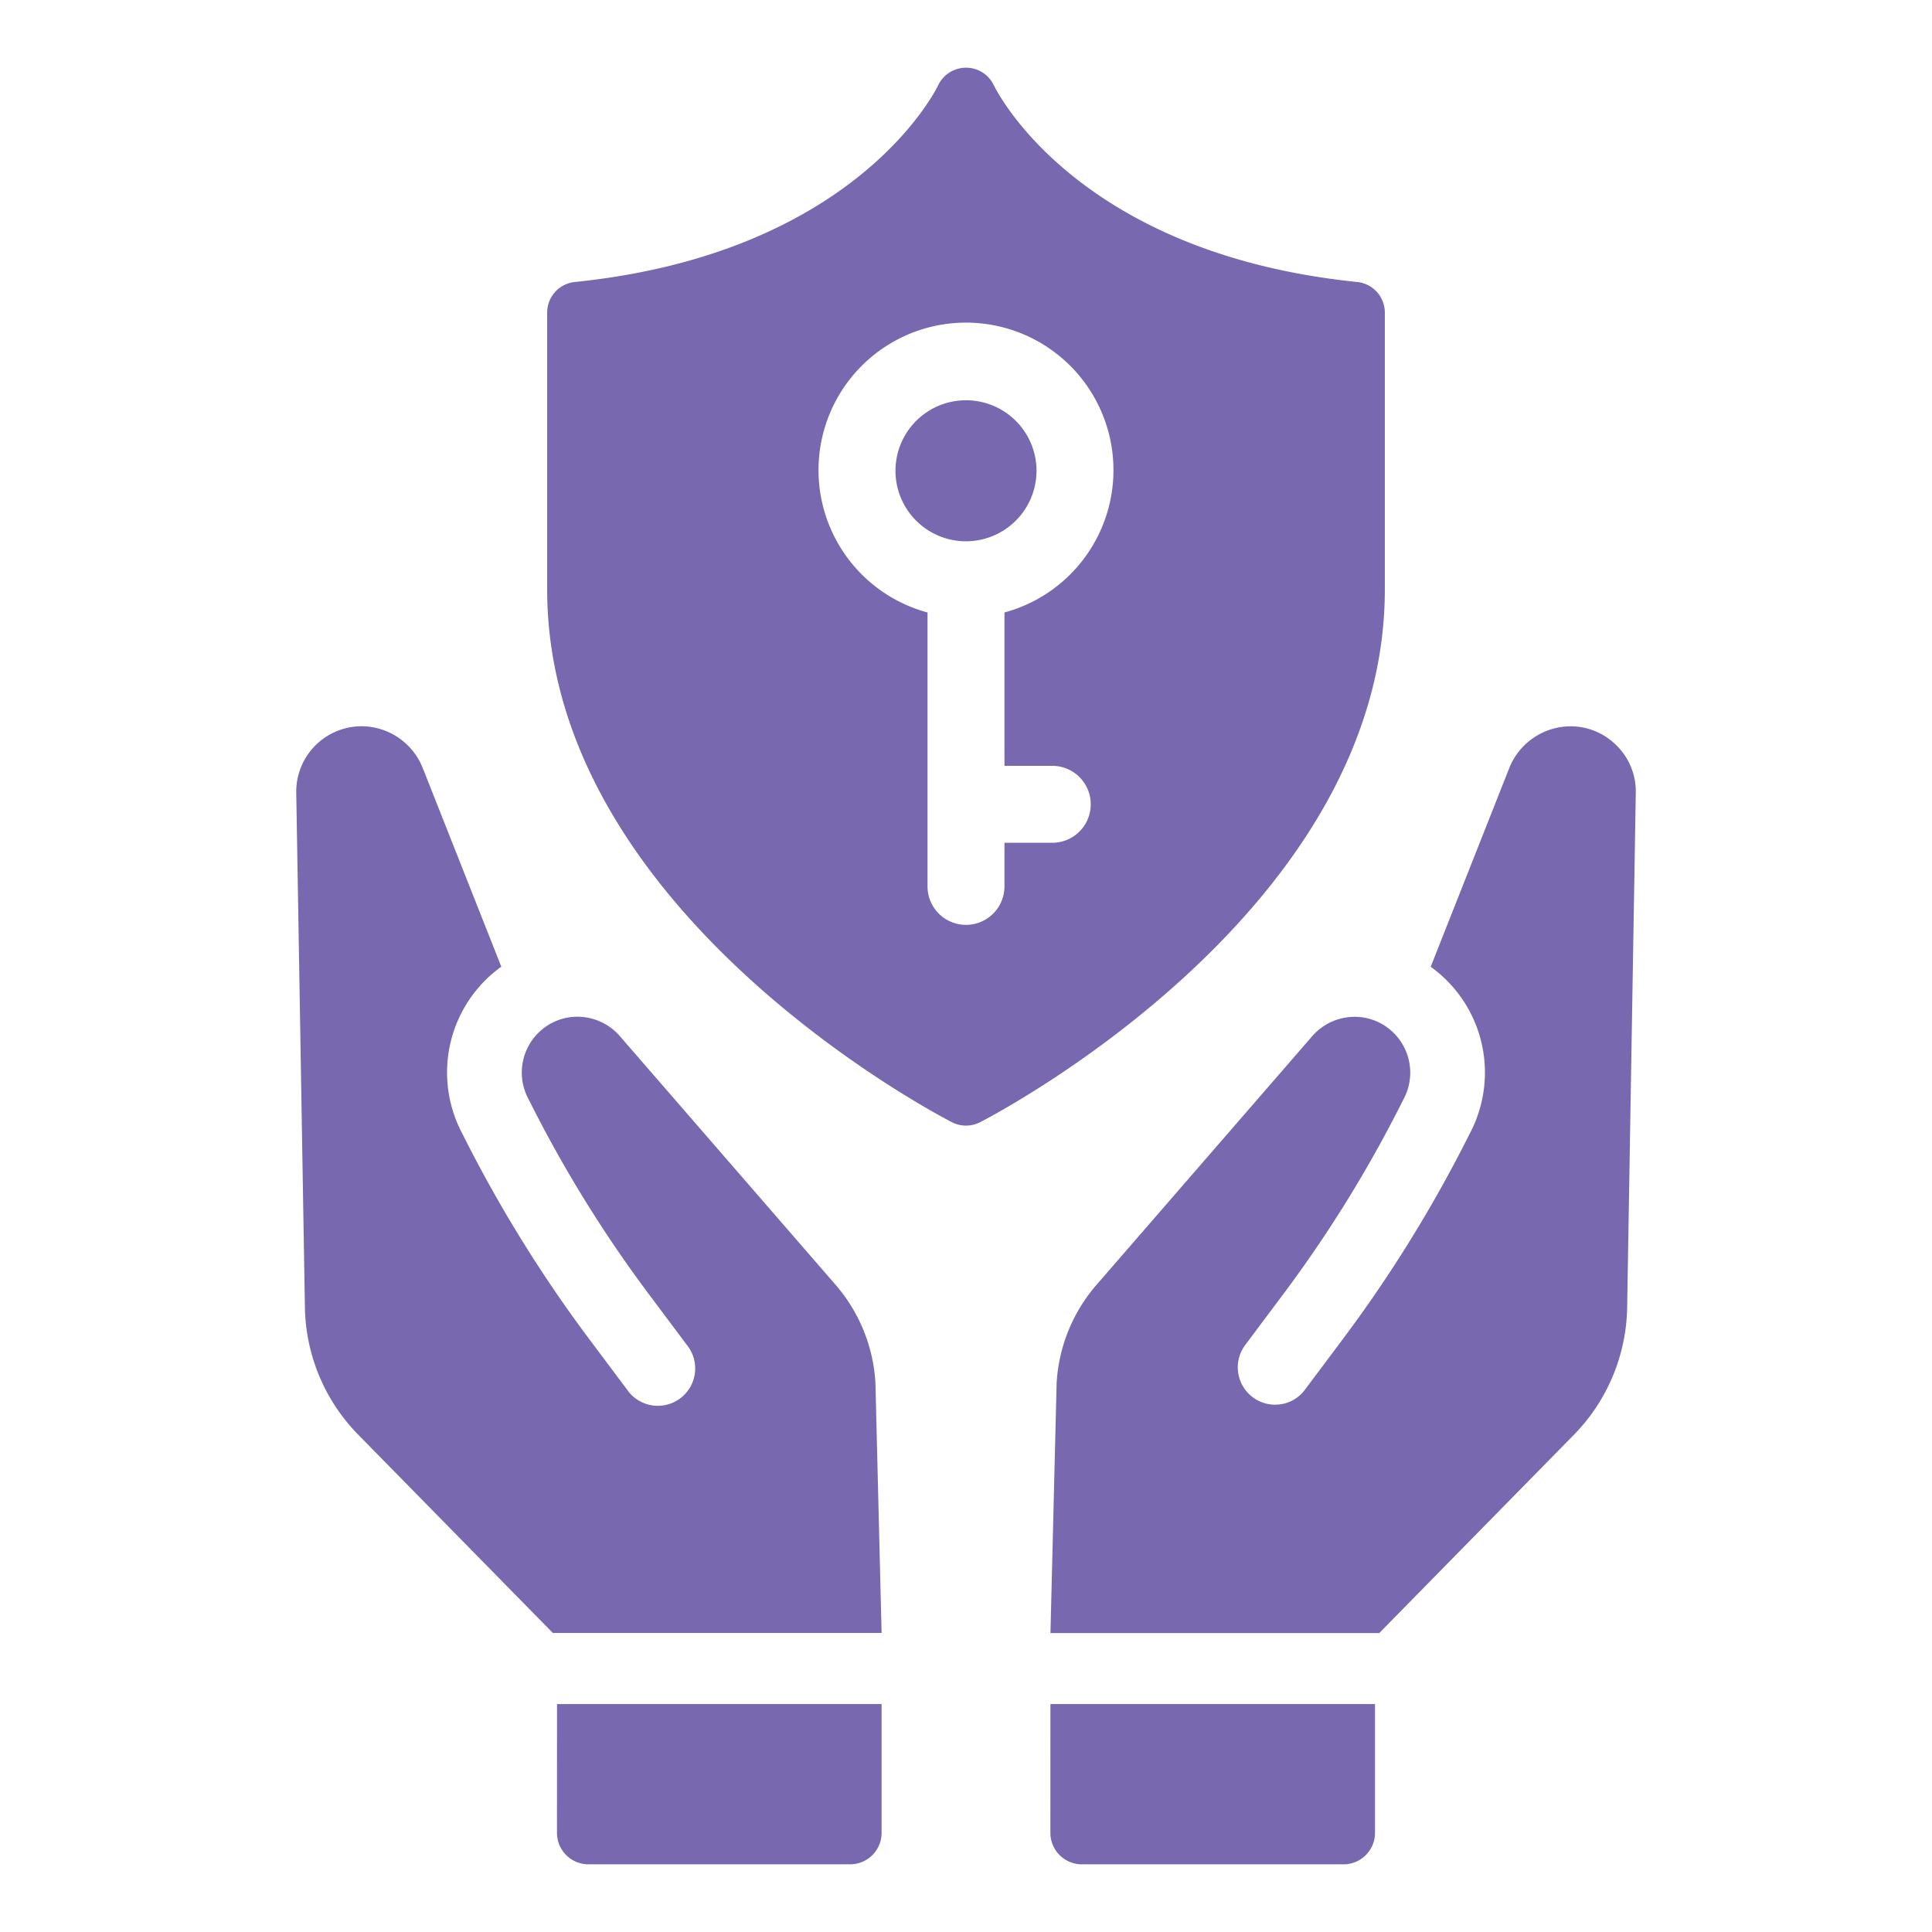 <svg xmlns="http://www.w3.org/2000/svg" height="150" viewBox="0 0 150 150" width="150"><g fill="#7768af"><path d="m3080.028 1203.744-16.77-19.331a4.368 4.368 0 0 0 -3-1.487 4.291 4.291 0 0 0 -3.153 1.086 4.341 4.341 0 0 0 -.979 5.208l.47.922a98.949 98.949 0 0 0 8.95 14.352l2.919 3.9a2.9 2.9 0 1 1 -4.64 3.472l-2.921-3.9a105.107 105.107 0 0 1 -9.473-15.192l-.469-.924a10.11 10.11 0 0 1 3.1-12.819l-6.11-15.451a5.144 5.144 0 0 0 -4.331-3.2 5.079 5.079 0 0 0 -5.479 5.149l.672 39.924a14.455 14.455 0 0 0 4.165 9.941l15.084 15.366h25.525l-.478-19.4a12.747 12.747 0 0 0 -3.082-7.616z" transform="translate(-3015.141 -1103.978)"></path><path d="m3077.114 1316.509a2.442 2.442 0 0 0 2.444 2.441h20.315a2.443 2.443 0 0 0 2.444-2.441v-10h-25.2z" transform="translate(-3033.87 -1174.205)"></path><path d="m3194.712 1161.751a5.022 5.022 0 0 0 -3.879-1.364 5.146 5.146 0 0 0 -4.332 3.2l-6.109 15.451a10.112 10.112 0 0 1 3.1 12.819l-.469.924a104.958 104.958 0 0 1 -9.473 15.192l-2.921 3.9a2.854 2.854 0 0 1 -1.9 1.135 2.9 2.9 0 0 1 -2.737-4.607l2.92-3.9a99.076 99.076 0 0 0 8.95-14.352l.469-.922a4.338 4.338 0 0 0 -.98-5.208 4.288 4.288 0 0 0 -3.152-1.086 4.369 4.369 0 0 0 -3 1.487l-16.769 19.331a12.736 12.736 0 0 0 -3.081 7.62l-.479 19.4h25.525l15.085-15.366a14.462 14.462 0 0 0 4.165-9.941l.67-39.924a5.016 5.016 0 0 0 -1.603-3.789z" transform="translate(-3069.313 -1103.978)"></path><path d="m3150.865 1316.509a2.443 2.443 0 0 0 2.445 2.441h20.314a2.442 2.442 0 0 0 2.444-2.441v-10h-25.2z" transform="translate(-3069.313 -1174.205)"></path><path d="m3138.659 1117.1a5.475 5.475 0 1 0 -5.476 5.476 5.483 5.483 0 0 0 5.476-5.476z" transform="translate(-3058.184 -1080.55)"></path><path d="m3138.536 1078.562c-21.655-2.214-27.946-14.728-28.212-15.28a2.39 2.39 0 0 0 -2.149-1.358h-.011a2.4 2.4 0 0 0 -2.156 1.357c-.256.533-6.539 13.064-28.214 15.281a2.388 2.388 0 0 0 -2.147 2.377v21.5c0 24.933 30.144 40.7 31.427 41.357a2.392 2.392 0 0 0 2.184 0c1.283-.659 31.425-16.424 31.425-41.357v-21.5a2.388 2.388 0 0 0 -2.147-2.377zm-23.673 37.565a2.987 2.987 0 0 1 0 5.974h-3.712v3.386a2.987 2.987 0 0 1 -5.974 0v-21.267a11.45 11.45 0 1 1 5.974 0v11.907z" transform="translate(-3033.165 -1056.668)"></path></g><path d="m0 0h150v150h-150z" fill="none"></path></svg>
